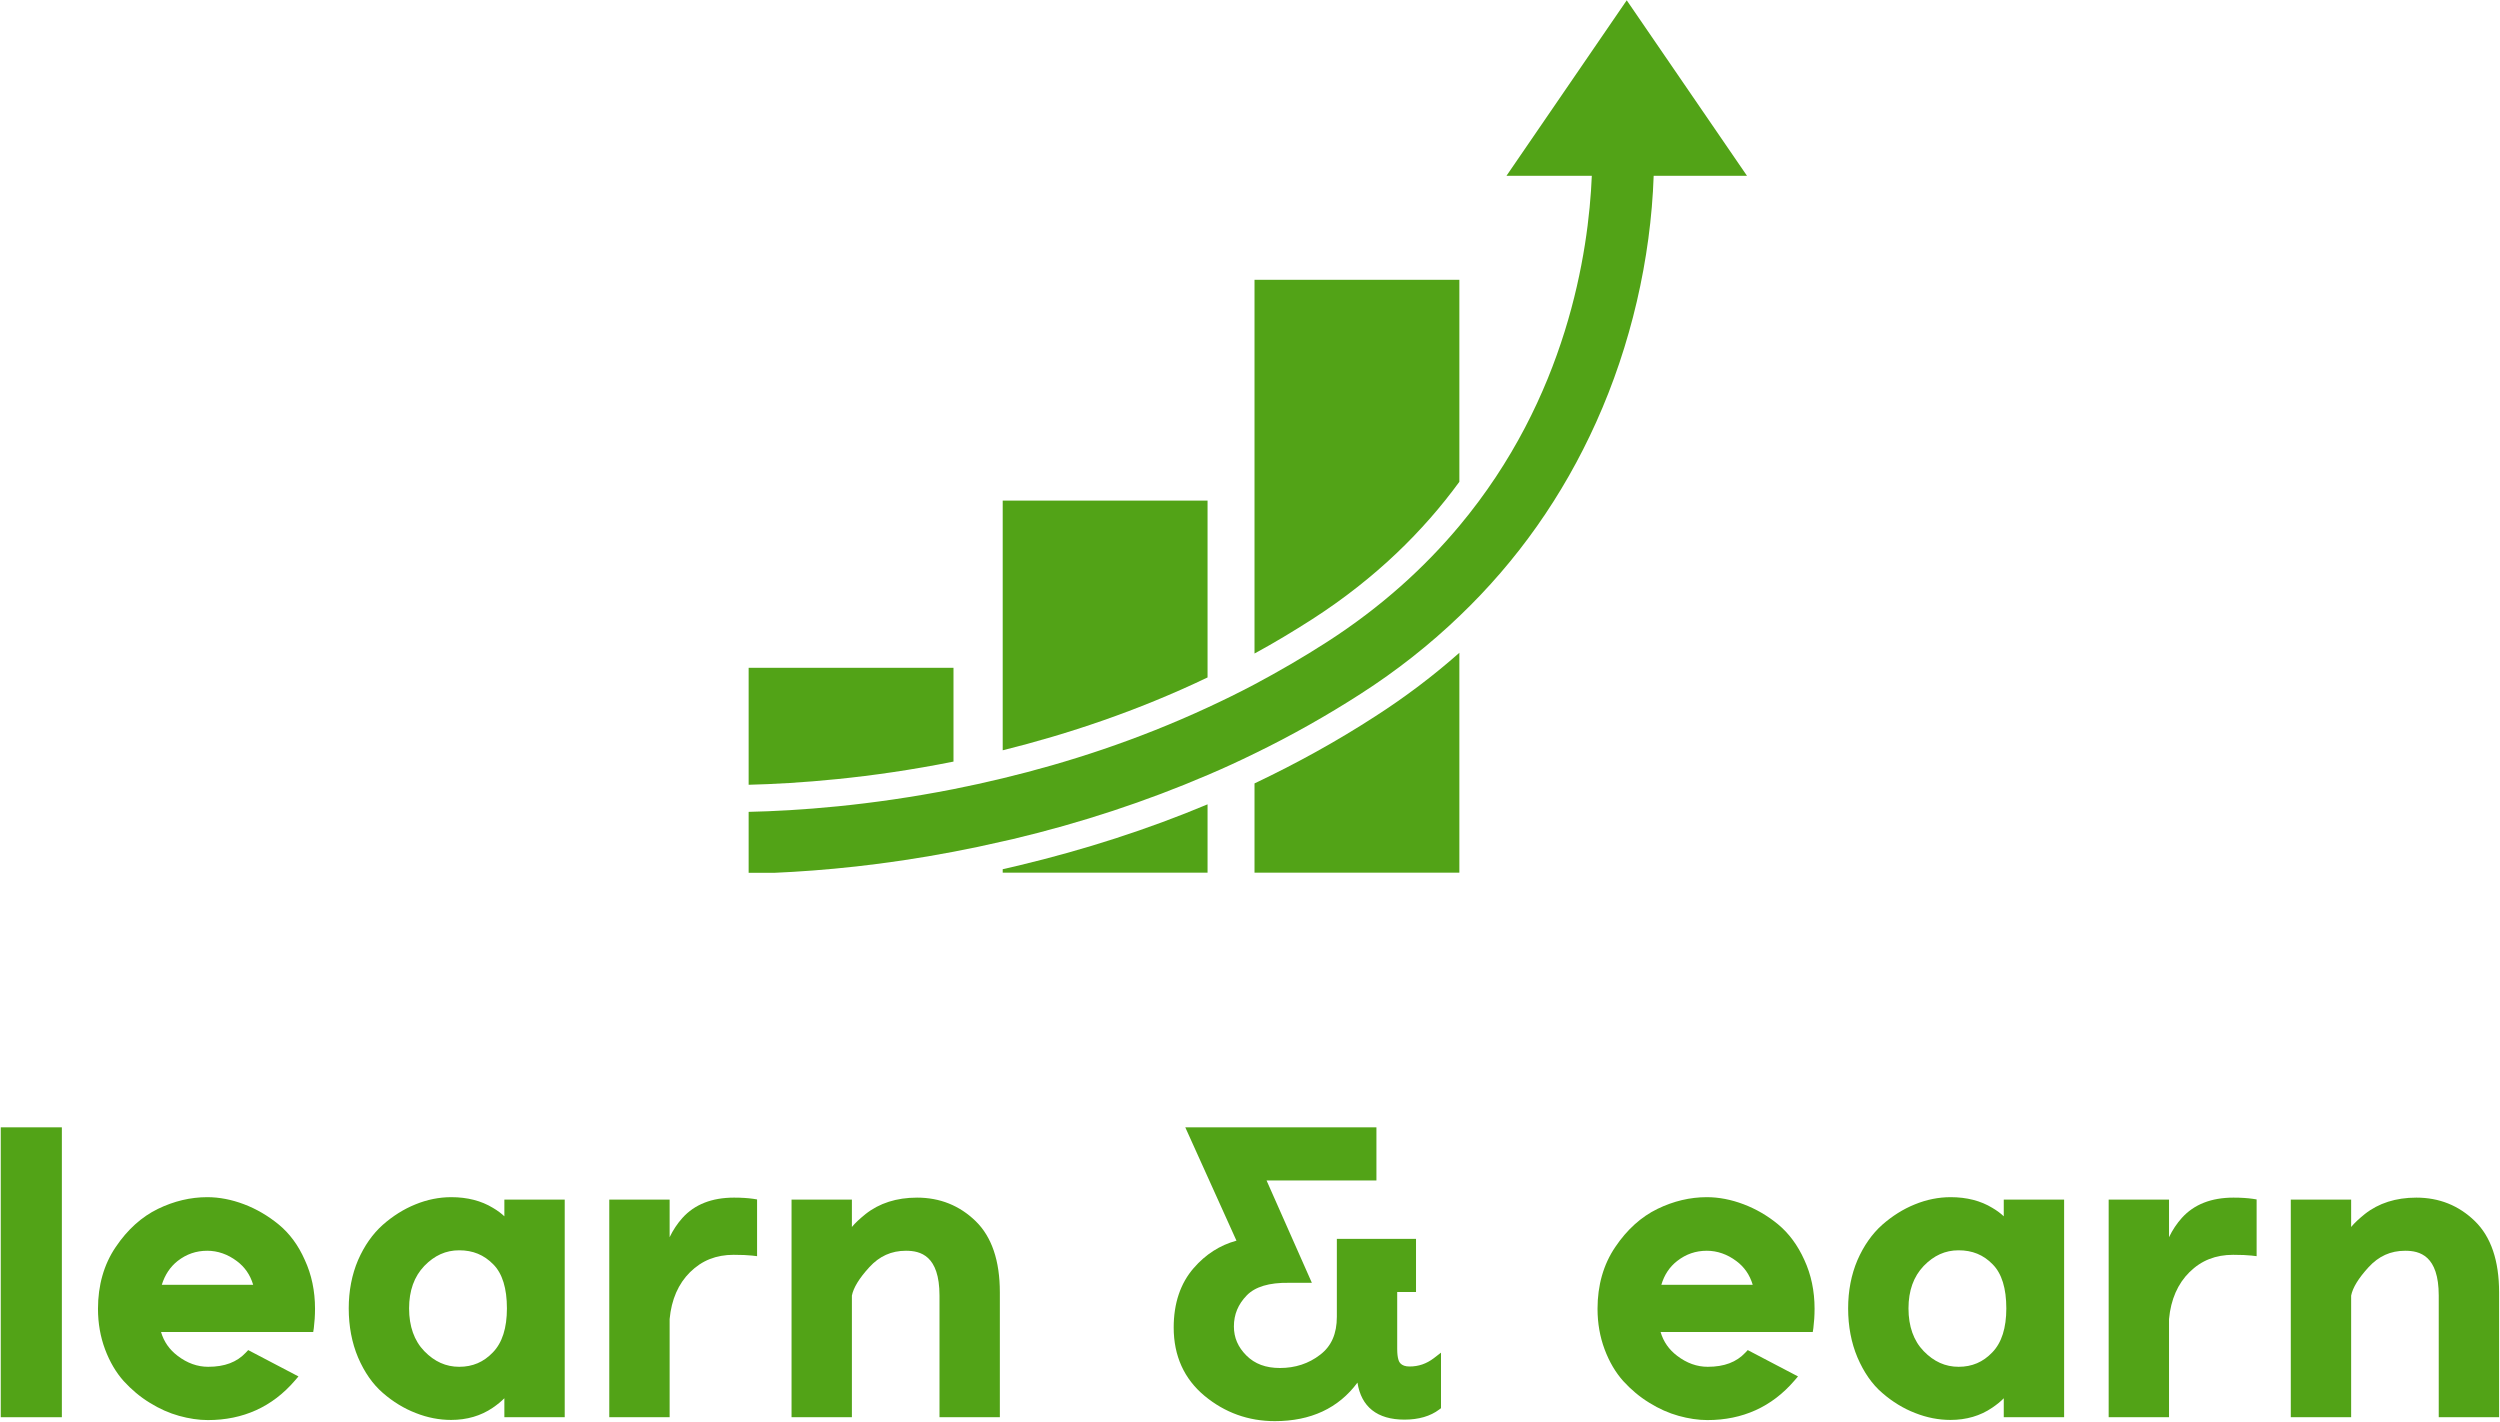 <svg width="1661" height="945" viewBox="0 0 1661 945" fill="none" xmlns="http://www.w3.org/2000/svg">
<g clip-path="url(#clip0_220_2)">
<path d="M41.1 749H0.5V941.6H41.1V749Z" fill="#52A317"/>
<path d="M185.1 813.5C178 807.7 170.3 803.2 162.1 800.1C153.9 797 145.7 795.4 137.7 795.4C126.6 795.4 115.6 798 104.9 803.2C94.2 808.4 84.7 816.9 76.9 828.5C69 840.1 65.1 854 65.1 869.6C65.1 879.2 66.7 888.2 69.8 896.5C72.9 904.8 77.1 911.9 82.2 917.6C87.3 923.2 93.1 928.1 99.5 932C105.9 936 112.5 938.9 119 940.7C125.5 942.5 132 943.5 138.1 943.5C161.5 943.5 180.9 934.7 195.8 917.4L198.3 914.5L164.9 897L163.3 898.7C157.4 905 149.3 908.1 138.3 908.1C131.2 908.1 124.4 905.7 118 900.8C112.6 896.7 108.9 891.5 107 885H208.1L208.5 882.4C209 878.4 209.3 874 209.3 869.5C209.3 857.7 207 846.8 202.5 837.1C198.2 827.3 192.3 819.4 185.1 813.5ZM118 837.8C123.9 833.2 130.4 831 137.7 831C144.6 831 151.3 833.3 157.4 837.9C162.6 841.8 166.2 846.9 168.2 853.6H107.5C109.6 846.9 113.1 841.7 118 837.8Z" fill="#52A317"/>
<path d="M335.199 808.2C333.199 806.3 330.599 804.3 327.499 802.5C319.799 797.8 310.499 795.4 299.799 795.4C291.799 795.4 283.799 797 275.999 800.2C268.299 803.3 260.999 807.9 254.299 813.8C247.599 819.8 242.099 827.6 237.899 837.2C233.799 846.8 231.699 857.6 231.699 869.3C231.699 881.2 233.799 892.2 237.899 901.9C242.099 911.7 247.599 919.6 254.399 925.5C261.099 931.3 268.399 935.8 276.199 938.8C283.999 941.9 291.899 943.4 299.699 943.4C310.199 943.4 319.499 940.7 327.399 935.3C330.499 933.2 332.999 931.1 335.099 929V941.6H375.199V797H335.099V808.2H335.199ZM327.699 840C333.799 846.1 336.799 856 336.799 869.3C336.799 882.3 333.699 892.1 327.499 898.5C321.299 905 313.999 908.1 305.099 908.1C296.299 908.1 288.699 904.7 281.899 897.7C275.199 890.8 271.799 881.2 271.799 869.3C271.799 857.5 275.199 848.1 281.899 841.1C288.699 834.1 296.199 830.7 305.099 830.7C314.199 830.7 321.499 833.7 327.699 840Z" fill="#52A317"/>
<path d="M487.701 795.7C473.001 795.7 461.501 800.2 453.401 809.2C450.001 813 447.201 817.2 444.901 822V797H404.801V941.6H444.901V876.4C446.101 863.4 450.701 852.9 458.501 845.2C466.401 837.4 475.901 833.7 487.401 833.7C492.701 833.7 496.801 833.9 499.601 834.2L503.001 834.6V796.9L500.501 796.5C497.101 796 492.801 795.7 487.701 795.7Z" fill="#52A317"/>
<path d="M609.3 795.7C595.7 795.7 584.2 799.4 575.1 806.6C571.4 809.6 568.3 812.4 566 815.2V797H525.9V941.6H566V860.8C567 855.6 570.9 849.2 577.6 841.9C584.3 834.6 592.2 831 601.9 831C611.5 831 624.2 834.1 624.2 860.8V941.6H664.3V858.6C664.3 837.6 658.9 821.7 648.2 811.3C637.5 800.9 624.4 795.7 609.3 795.7Z" fill="#52A317"/>
<path d="M936.501 907.9C933.701 907.9 931.701 907.2 930.401 905.8C929.601 905 928.301 902.8 928.301 896.2V858.4H940.801V823.1H888.201V874.9C888.201 886.1 884.601 894.4 877.101 900.1C869.501 906 860.501 908.9 850.401 908.9C841.001 908.9 833.701 906.2 828.101 900.6C822.501 895 819.801 888.7 819.801 881.3C819.801 873.3 822.601 866.6 828.301 860.7C833.901 854.9 843.301 852.1 856.301 852.3H871.601L841.501 784.3H914.501V749H787.501L821.501 824.3C810.501 827.3 801.001 833.4 793.101 842.5C784.301 852.6 779.801 865.9 779.801 882C779.801 900.8 786.701 916.1 800.301 927.4C813.801 938.6 829.501 944.2 847.001 944.2C870.901 944.2 889.301 935.6 901.901 918.6C904.401 934.7 915.001 943.2 933.101 943.2C942.601 943.2 950.401 940.9 956.201 936.5L957.401 935.6V898.7L952.601 902.4C947.701 906.1 942.501 907.9 936.501 907.9Z" fill="#52A317"/>
<path d="M1181.4 813.5C1174.4 807.7 1166.6 803.2 1158.4 800.1C1150.2 797 1142 795.4 1134 795.4C1122.9 795.4 1111.9 798 1101.2 803.2C1090.5 808.4 1081 816.9 1073.2 828.5C1065.3 840.1 1061.4 854 1061.4 869.6C1061.4 879.2 1063 888.2 1066.1 896.5C1069.2 904.8 1073.4 911.9 1078.5 917.6C1083.6 923.2 1089.4 928.1 1095.8 932C1102.2 936 1108.8 938.9 1115.3 940.7C1121.8 942.5 1128.3 943.5 1134.4 943.5C1157.8 943.5 1177.2 934.7 1192.1 917.4L1194.6 914.5L1161.2 897L1159.6 898.7C1153.7 905 1145.6 908.1 1134.6 908.1C1127.5 908.1 1120.7 905.7 1114.3 900.8C1108.9 896.7 1105.2 891.5 1103.3 885H1204.4L1204.8 882.4C1205.3 878.4 1205.6 874 1205.6 869.5C1205.6 857.7 1203.3 846.8 1198.8 837.1C1194.4 827.3 1188.5 819.4 1181.4 813.5ZM1114.3 837.8C1120.2 833.2 1126.7 831 1134 831C1140.9 831 1147.6 833.3 1153.7 837.9C1158.9 841.8 1162.5 846.9 1164.5 853.6H1103.8C1105.8 846.9 1109.3 841.7 1114.3 837.8Z" fill="#52A317"/>
<path d="M1331.4 808.2C1329.4 806.3 1326.8 804.3 1323.7 802.5C1316 797.8 1306.7 795.4 1296 795.4C1288 795.4 1280 797 1272.2 800.2C1264.5 803.3 1257.2 807.9 1250.5 813.8C1243.8 819.8 1238.3 827.6 1234.1 837.2C1230 846.8 1227.9 857.6 1227.9 869.3C1227.9 881.2 1230 892.2 1234.1 901.9C1238.3 911.7 1243.8 919.7 1250.6 925.5C1257.3 931.3 1264.6 935.8 1272.4 938.8C1280.2 941.9 1288.1 943.4 1295.9 943.4C1306.4 943.4 1315.7 940.7 1323.6 935.3C1326.7 933.2 1329.3 931.1 1331.3 929V941.6H1371.4V797H1331.3V808.2H1331.4ZM1323.9 840C1330 846.1 1333 856 1333 869.3C1333 882.3 1329.9 892.1 1323.7 898.5C1317.5 905 1310.2 908.1 1301.3 908.1C1292.5 908.1 1284.9 904.7 1278.1 897.7C1271.4 890.8 1268 881.2 1268 869.3C1268 857.5 1271.4 848.1 1278.1 841.1C1284.9 834.1 1292.4 830.7 1301.3 830.7C1310.4 830.7 1317.8 833.7 1323.9 840Z" fill="#52A317"/>
<path d="M1483.9 795.7C1469.2 795.7 1457.7 800.2 1449.6 809.2C1446.2 813 1443.4 817.2 1441.1 822V797H1401V941.6H1441.1V876.4C1442.3 863.4 1446.9 852.9 1454.7 845.2C1462.6 837.4 1472.1 833.7 1483.7 833.7C1489 833.7 1493.1 833.9 1495.9 834.2L1499.3 834.6V796.9L1496.8 796.5C1493.3 796 1489.1 795.7 1483.9 795.7Z" fill="#52A317"/>
<path d="M1644.3 811.3C1633.6 800.9 1620.6 795.7 1605.4 795.7C1591.8 795.7 1580.3 799.4 1571.2 806.6C1567.5 809.6 1564.4 812.4 1562.1 815.2V797H1522V941.6H1562.1V860.8C1563.1 855.6 1567 849.2 1573.7 841.9C1580.4 834.6 1588.3 831 1598 831C1607.6 831 1620.3 834.1 1620.3 860.8V941.6H1660.4V858.6C1660.4 837.6 1655 821.7 1644.3 811.3Z" fill="#52A317"/>
<path d="M666.199 577.5V579.8H802.299V534.4C762.699 551 720.799 564.5 676.999 575C673.399 575.8 669.799 576.7 666.199 577.5Z" fill="#52A317"/>
<path d="M833.5 520.5V579.8H969.6V433.7C952.3 449 933.7 463.1 913.6 476C888.3 492.4 861.5 507.2 833.5 520.5Z" fill="#52A317"/>
<path d="M969.6 320.1V185.9H833.5V434.2C846.4 427.2 859.2 419.5 872 411.3C914.2 384.1 945.9 352.6 969.6 320.1Z" fill="#52A317"/>
<path d="M802.299 332.6H666.199V498.5C709.199 487.8 755.699 472.4 802.299 450.1V332.6Z" fill="#52A317"/>
<path d="M633.5 443.7H497.4V521.4C529.7 520.6 577.7 517.2 633.5 506V443.7Z" fill="#52A317"/>
<path d="M1080.8 0.2L1000.9 116.8H1039.6H1057.6C1055.5 167.7 1041 264 969.6 349.4C946.7 376.8 917.9 403.2 881.7 426.5C865.7 436.8 849.6 446.1 833.5 454.7C823.1 460.2 812.7 465.3 802.3 470.1C755.5 491.8 709.1 506.8 666.2 517.1C655 519.8 644.1 522.2 633.5 524.3C577.7 535.3 529.7 538.7 497.4 539.4V579.9H514.4C546.8 578.5 587.5 574.7 633.5 565.9C644.1 563.9 655 561.6 666.2 559C668.4 558.5 670.6 558 672.9 557.5C718.4 546.7 761.6 532.4 802.4 514.9C813 510.4 823.4 505.6 833.6 500.6C858.1 488.7 881.6 475.4 904 461C928 445.6 949.9 428.3 969.7 409.3C1008 372.7 1038.4 329.6 1060.5 280.5C1083.5 229.5 1096.8 172.2 1098.7 116.8H1116.7H1160.7L1080.8 0.2Z" fill="#52A317"/>
</g>
<defs>
<clipPath id="clip0_220_2">
<rect width="1661" height="945" fill="white"/>
</clipPath>
</defs>
</svg>
